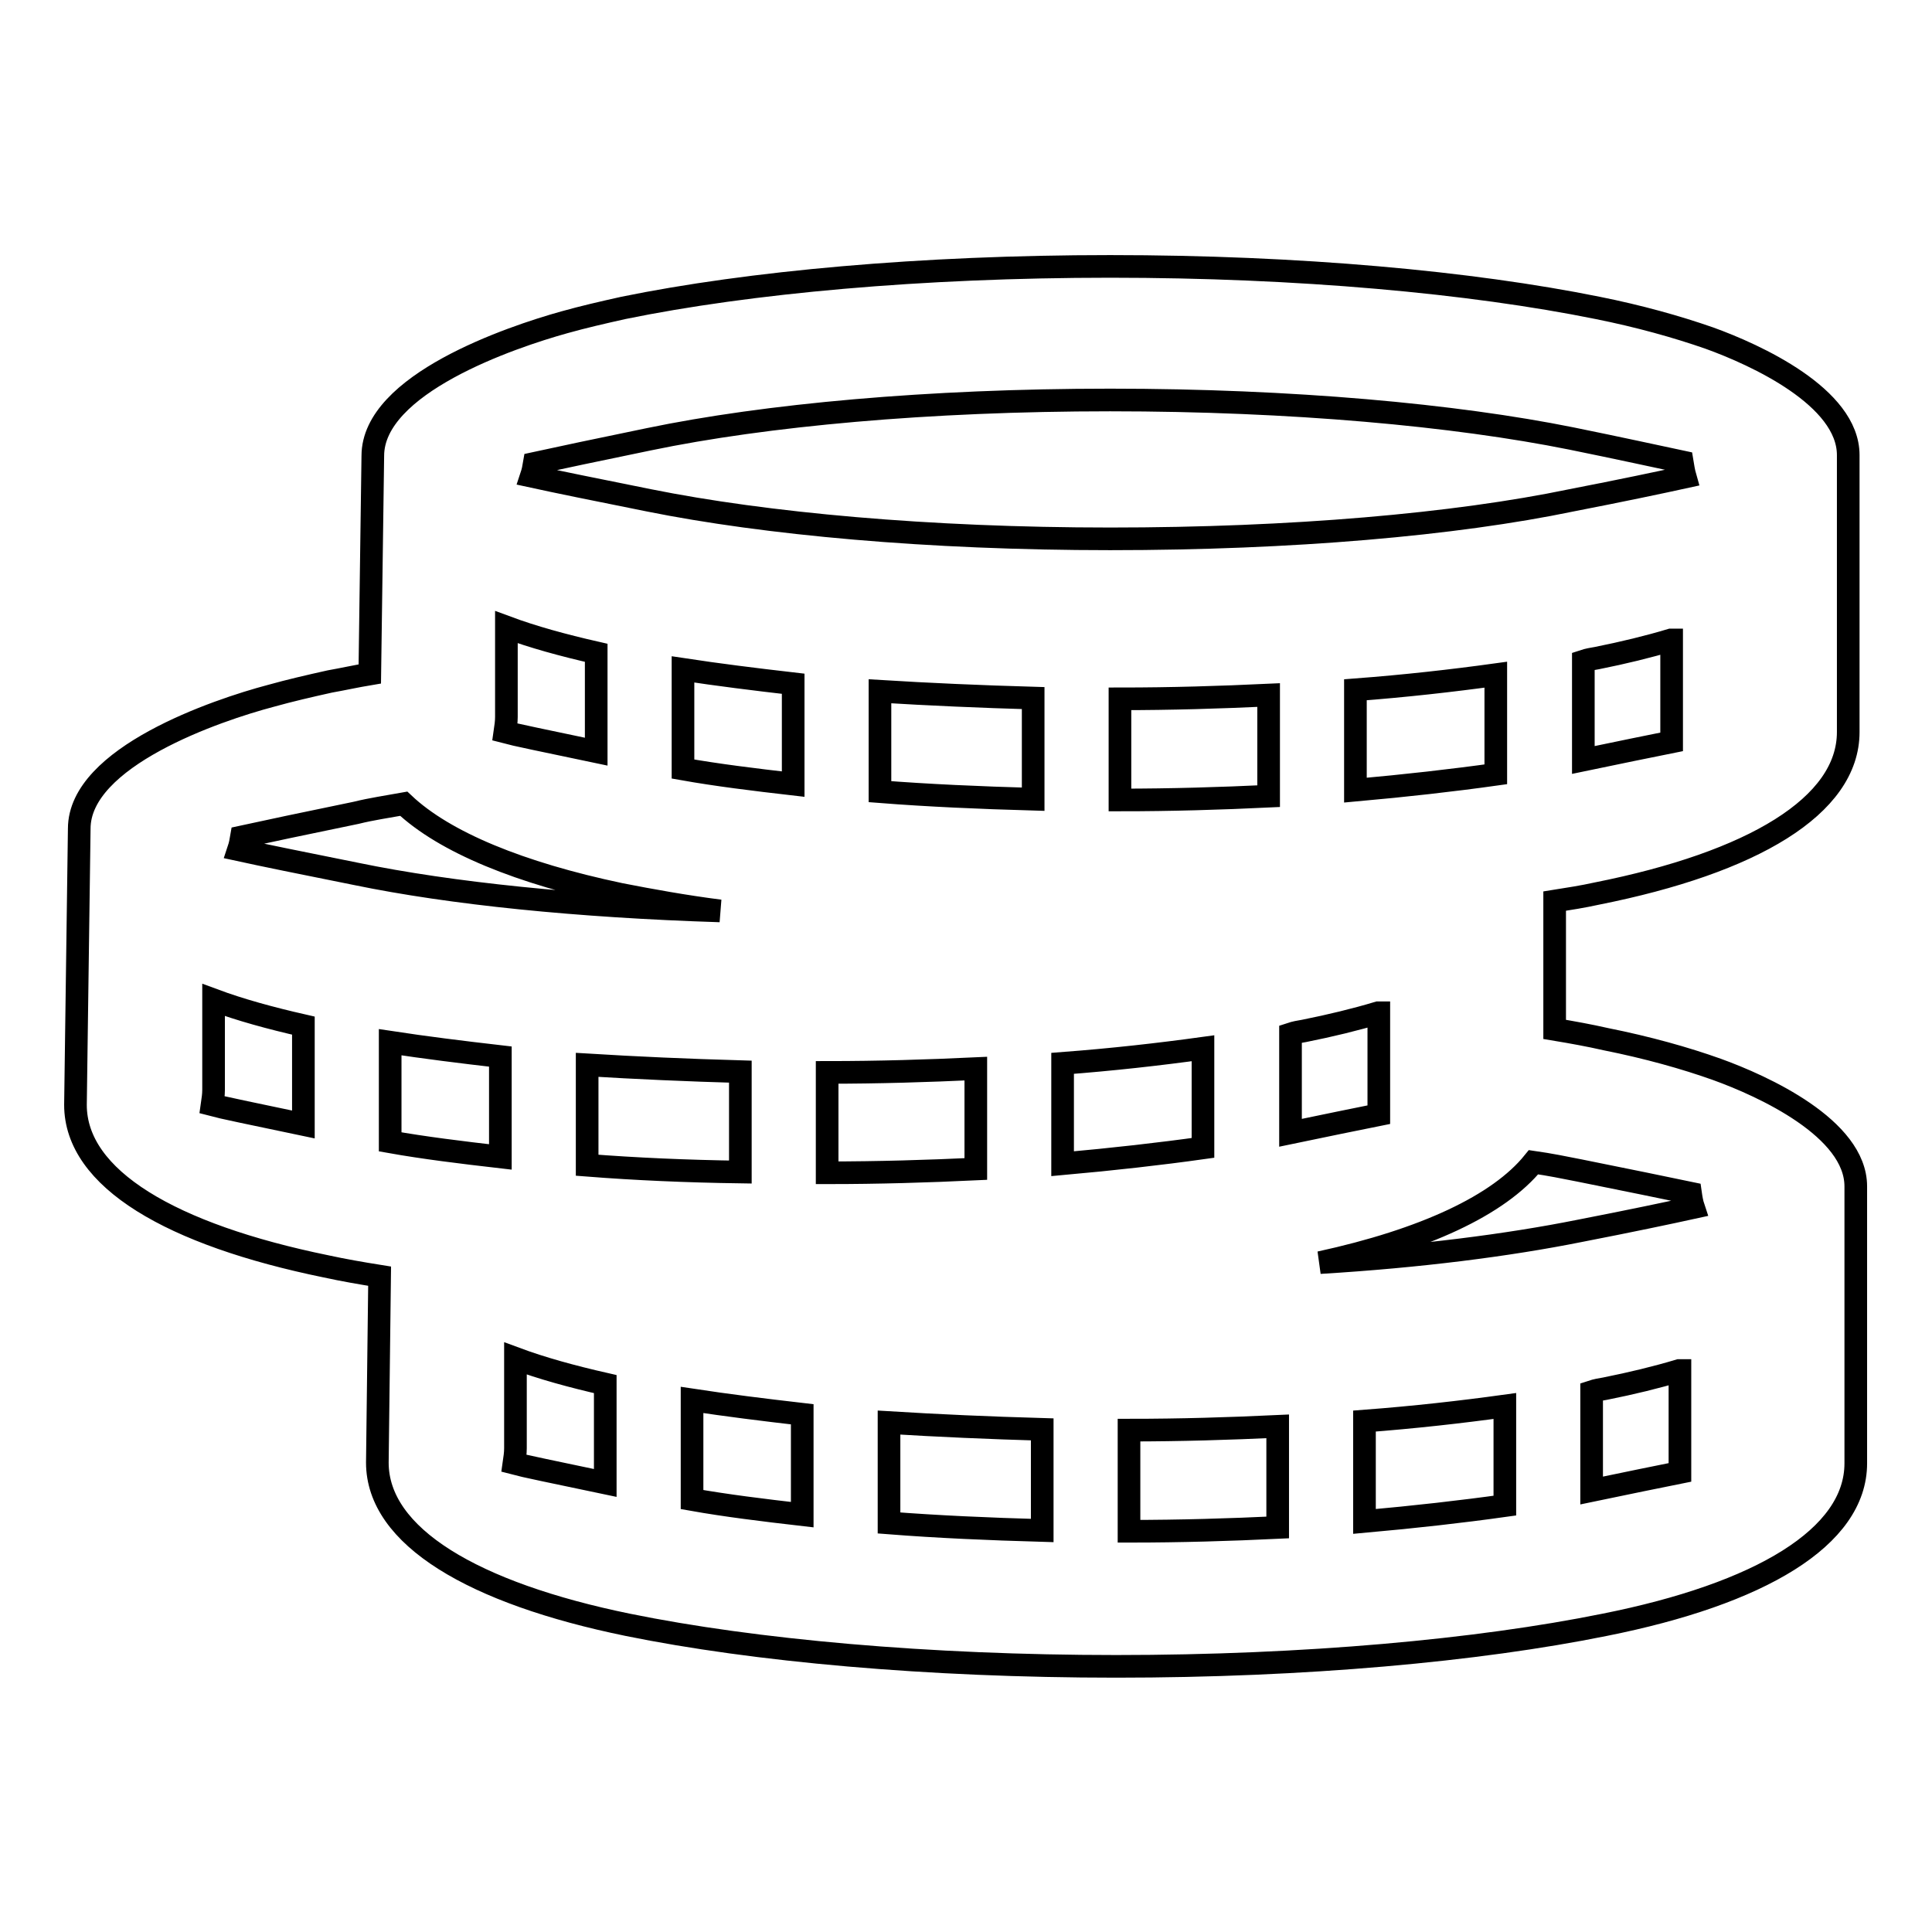 <?xml version="1.0" encoding="utf-8"?>
<!-- Svg Vector Icons : http://www.onlinewebfonts.com/icon -->
<!DOCTYPE svg PUBLIC "-//W3C//DTD SVG 1.1//EN" "http://www.w3.org/Graphics/SVG/1.1/DTD/svg11.dtd">
<svg version="1.1" xmlns="http://www.w3.org/2000/svg" xmlns:xlink="http://www.w3.org/1999/xlink" x="0px" y="0px" viewBox="0 0 256 256" enable-background="new 0 0 256 256" xml:space="preserve">
<g><g><path stroke-width="3" fill-opacity="0" stroke="#000000"  d="M147.1,35.3L147.1,35.3c25,0,47.8,2.1,64.6,5.5c5.5,1.1,10.5,2.5,14.8,4c6.1,2.2,18.4,7.8,18.4,15.5v1.9v3.6v31.2c0,9.8-12.7,17.3-33.3,21.4c-1.8,0.4-3.7,0.7-5.6,1v17c2.4,0.4,4.6,0.8,6.8,1.3c5.5,1.1,10.5,2.5,14.7,4c6.1,2.2,18.4,7.8,18.4,15.5v1.9v3.6v31.2c0,9.8-12.7,17.3-33.3,21.4c-16.8,3.4-39.7,5.5-64.7,5.5s-48-2.1-64.7-5.5C62.7,211.1,50,203.6,50,193.8l0.3-24.7c-2.5-0.4-4.8-0.8-7.1-1.3C22.7,163.6,10,156.2,10,146.4l0.5-36.6c0-9.5,18.2-15.7,25.4-17.6c2.5-0.7,5.1-1.3,7.8-1.9c1.7-0.3,3.5-0.7,5.3-1l0.4-28.9c0-9.5,18.2-15.7,25.4-17.7c2.5-0.7,5.1-1.3,7.8-1.9C99.2,37.4,122.1,35.3,147.1,35.3L147.1,35.3z M174.9,167.3L174.9,167.3c13.2-0.8,24.9-2.3,34.4-4.2c6.7-1.3,11.9-2.4,15.1-3.1c-0.2-0.6-0.3-1.2-0.4-1.9c-3.3-0.7-8.3-1.7-14.7-3c-2-0.4-4-0.8-6.1-1.1C198.6,159.7,188.7,164.3,174.9,167.3L174.9,167.3z M222.5,181.6L222.5,181.6c-3,0.9-6.3,1.7-9.8,2.4c-0.6,0.1-1.2,0.2-1.8,0.4v13.1c4.8-1,8.7-1.8,11.7-2.4V181.6L222.5,181.6z M80.2,183.4L80.2,183.4c-4.4-1-8.4-2.1-11.9-3.4v11.9c0,0.7-0.1,1.3-0.2,2c1.1,0.3,5.4,1.2,12.1,2.6V183.4L80.2,183.4z M91.7,198.7L91.7,198.7c4.5,0.8,9.4,1.4,14.6,2v-13.3c-5.2-0.6-10-1.2-14.6-1.9V198.7L91.7,198.7z M117.8,201.8L117.8,201.8c6.4,0.5,13.2,0.8,20.3,1v-13.4c-7-0.2-13.8-0.5-20.3-0.9V201.8L117.8,201.8z M169.3,189L169.3,189c-6.4,0.3-12.9,0.5-19.7,0.5v13.4c6.8,0,13.4-0.2,19.7-0.5V189L169.3,189z M180.8,201.6L180.8,201.6c6.7-0.6,12.9-1.3,18.6-2.1v-13.2c-5.8,0.8-12,1.5-18.6,2V201.6L180.8,201.6z M53.5,106.5L53.5,106.5c-2.2,0.4-4.3,0.7-6.3,1.2c-6.8,1.4-12,2.5-15.2,3.2c-0.1,0.6-0.2,1.1-0.4,1.7c3.2,0.7,8.6,1.8,15.6,3.2c12.6,2.6,29.3,4.3,48.2,4.9c-4.7-0.6-9.1-1.4-13.2-2.2C68.9,115.7,58.9,111.6,53.5,106.5L53.5,106.5z M182.6,134.2L182.6,134.2c-3,0.9-6.3,1.7-9.8,2.4c-0.6,0.1-1.2,0.2-1.8,0.4v13.1c4.8-1,8.7-1.8,11.7-2.4V134.2L182.6,134.2z M40.2,135.9L40.2,135.9c-4.4-1-8.4-2.1-11.9-3.4v11.9c0,0.7-0.1,1.3-0.2,2c1.1,0.3,5.4,1.2,12.1,2.6V135.9L40.2,135.9z M51.7,151.3L51.7,151.3c4.5,0.8,9.4,1.4,14.6,2V140c-5.2-0.6-10-1.2-14.6-1.9V151.3L51.7,151.3z M77.8,154.4L77.8,154.4c6.4,0.5,13.2,0.8,20.3,0.9V142c-7-0.2-13.8-0.5-20.3-0.9V154.4L77.8,154.4z M129.3,141.6L129.3,141.6c-6.4,0.3-12.9,0.5-19.7,0.5v13.3c6.8,0,13.4-0.2,19.7-0.5V141.6L129.3,141.6z M140.8,154.2L140.8,154.2c6.7-0.6,12.9-1.3,18.6-2.1v-13.2c-5.8,0.8-12,1.5-18.6,2V154.2L140.8,154.2z M221.4,84.8L221.4,84.8c-3,0.9-6.3,1.7-9.8,2.4c-0.6,0.1-1.2,0.2-1.8,0.4v13.1c4.8-1,8.7-1.8,11.7-2.4V84.8L221.4,84.8z M79,86.5L79,86.5c-4.4-1-8.4-2.1-11.9-3.4V95c0,0.7-0.1,1.3-0.2,2c1.1,0.3,5.4,1.2,12.1,2.6L79,86.5L79,86.5z M90.5,101.9L90.5,101.9c4.5,0.8,9.4,1.4,14.6,2V90.6c-5.2-0.6-10-1.2-14.6-1.9V101.9L90.5,101.9z M116.6,104.9L116.6,104.9c6.4,0.5,13.2,0.8,20.3,1V92.5c-7-0.2-13.8-0.5-20.3-0.9V104.9L116.6,104.9z M168.1,92.1L168.1,92.1c-6.4,0.3-12.9,0.5-19.7,0.5V106c6.8,0,13.4-0.2,19.7-0.5V92.1L168.1,92.1z M179.6,104.7L179.6,104.7c6.7-0.6,12.9-1.3,18.6-2.1V89.4c-5.8,0.8-12,1.5-18.6,2V104.7L179.6,104.7z M222.9,61.2c-3.3-0.7-8.3-1.8-14.7-3.1c-15.4-3.1-37-5.1-61.1-5.1S101.4,55,86,58.2c-6.8,1.4-12,2.5-15.2,3.2c-0.1,0.6-0.2,1.1-0.4,1.7c3.2,0.7,8.6,1.8,15.6,3.2c15.4,3.1,37,5.1,61.1,5.1s45.7-1.9,61.1-5.1c6.7-1.3,11.9-2.4,15.1-3.1C223.1,62.5,223,61.8,222.9,61.2L222.9,61.2z"/></g></g>
</svg>